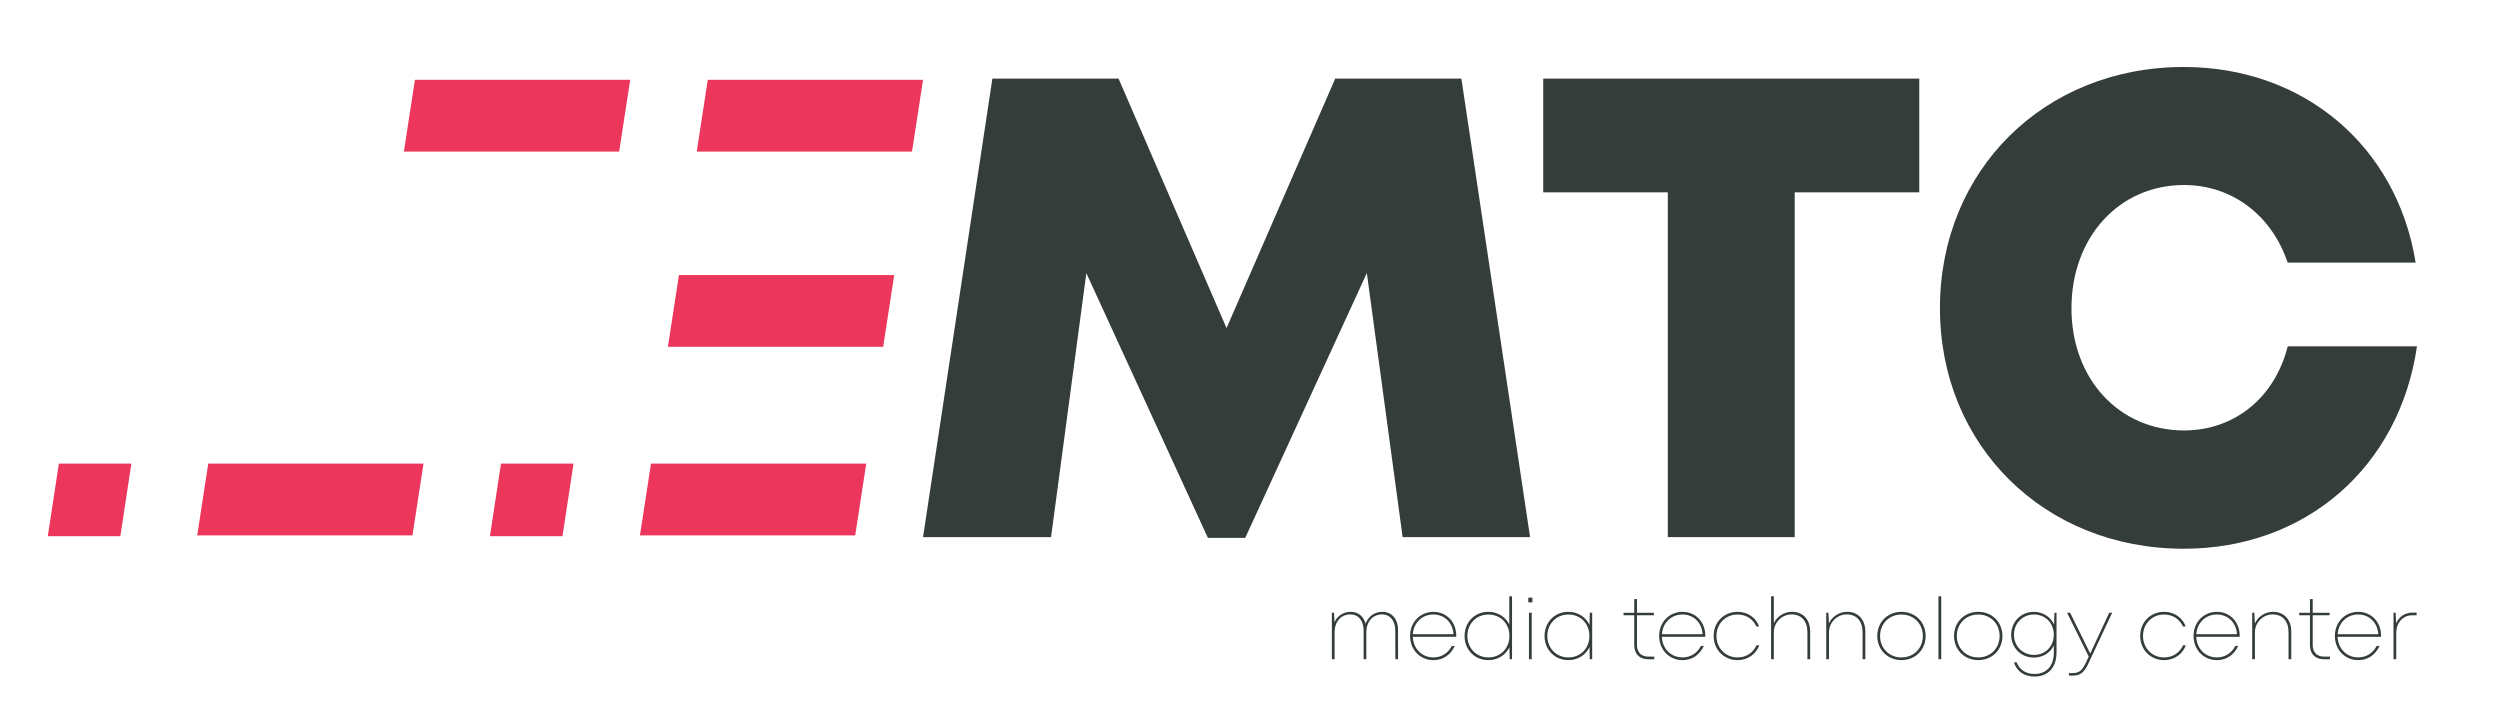 <?xml version="1.0" encoding="utf-8"?>
<!-- Generator: Adobe Illustrator 23.0.1, SVG Export Plug-In . SVG Version: 6.00 Build 0)  -->
<svg version="1.1" id="Layer_1" xmlns="http://www.w3.org/2000/svg" xmlns:xlink="http://www.w3.org/1999/xlink" x="0px" y="0px"
	 viewBox="0 0 1987 578" style="enable-background:new 0 0 1987 578;" xml:space="preserve">
<style type="text/css">
	.st0{fill:#343D3A;}
	.st1{fill:#ED365B;}
</style>
<g>
	<path class="st0" d="M1111.16,500.63v23.31h-2.14l-0.05-22.82c0-7.73-4.17-12.79-10.53-12.79c-7.34,0-12.44,5.69-12.49,14.01v21.6
		h-2.16v-22.82c0-7.84-4.12-12.79-10.55-12.79c-7.34,0-12.44,5.69-12.49,14.01v21.6h-2.19V487h1.74l0.35,7.53
		c2.32-5.12,7.05-8.25,12.95-8.25c5.91,0,10.24,3.65,11.76,9.46c2.08-5.83,7.07-9.46,13.4-9.46
		C1106.21,486.28,1111.16,492.06,1111.16,500.63z"/>
	<path class="st0" d="M1157.38,506.14h-34.49c0.33,9.45,7.22,16.37,16.36,16.37c6.51,0,11.72-3.39,14.68-9.1h2.33
		c-3.49,7.31-9.44,11.26-17,11.26c-10.54,0-18.52-8.28-18.52-19.24c0-10.86,7.99-19.14,18.52-19.14c10.62,0,18.17,8.28,18.17,18.94
		C1157.41,505.51,1157.39,505.85,1157.38,506.14z M1122.92,504.07h32.33c-0.56-9.35-7.33-15.68-16.01-15.68
		C1130.31,488.38,1123.53,494.98,1122.92,504.07z"/>
	<path class="st0" d="M1201.77,473.95v50h-1.83l-0.31-9.42c-3.01,6.12-9.13,10.14-16.76,10.14c-10.79,0-18.83-8.28-18.83-19.19
		c0-10.93,8.04-19.19,18.83-19.19c7.59,0,13.68,3.96,16.71,10.03v-22.36H1201.77z M1199.69,505.47c0-9.83-7.05-17.05-16.69-17.05
		c-9.55,0-16.73,7.3-16.73,17.05c0,9.7,7.18,17.05,16.73,17.05C1192.64,522.52,1199.69,515.29,1199.69,505.47z"/>
	<path class="st0" d="M1214.7,474.97h3.22v3.82h-3.22V474.97z M1215.21,487h2.19v36.95h-2.19V487z"/>
	<path class="st0" d="M1265.46,487v36.95h-1.91l-0.24-9.65c-2.96,6.25-9.12,10.36-16.86,10.36c-10.74,0-18.85-8.28-18.85-19.19
		c0-10.93,8.11-19.19,18.85-19.19c7.75,0,13.91,4.11,16.87,10.37l0.28-9.66H1265.46z M1263.24,505.47c0-9.85-7.03-17.06-16.68-17.06
		c-9.55,0-16.75,7.37-16.75,17.06c0,9.73,7.2,17.05,16.75,17.05C1256.21,522.53,1263.24,515.32,1263.24,505.47z"/>
	<path class="st0" d="M1314.8,521.88v2.09h-4.84c-6.88,0-11.07-4.24-11.07-11.24V489h-8.52v-1.93h8.52v-10.93h2.19v10.93h13.41V489
		h-13.41v23.64c0,5.83,3.3,9.24,9.07,9.24H1314.8z"/>
	<path class="st0" d="M1355.35,506.14h-34.49c0.33,9.45,7.22,16.37,16.36,16.37c6.51,0,11.72-3.39,14.68-9.1h2.33
		c-3.49,7.31-9.44,11.26-17,11.26c-10.54,0-18.52-8.28-18.52-19.24c0-10.86,7.99-19.14,18.52-19.14c10.62,0,18.17,8.28,18.17,18.94
		C1355.38,505.51,1355.36,505.85,1355.35,506.14z M1320.89,504.07h32.33c-0.56-9.35-7.33-15.68-16.01-15.68
		C1328.28,488.38,1321.5,494.98,1320.89,504.07z"/>
	<path class="st0" d="M1362.01,505.47c0-11.01,8.18-19.19,18.97-19.19c8.18,0,14.59,4.62,17.19,11.63h-2.22
		c-2.58-5.92-8.21-9.49-14.97-9.49c-9.58,0-16.74,7.34-16.74,17.05c0,9.67,7.24,17.06,16.74,17.06c6.71,0,12.3-3.52,15.05-9.6h2.26
		c-2.76,7.2-9.3,11.73-17.31,11.73C1370.24,524.66,1362.01,516.38,1362.01,505.47z"/>
	<path class="st0" d="M1438.72,502.08v21.86h-2.19v-21.49c0-8.81-4.79-14.13-12.71-14.13c-7.54,0-13.99,6.48-13.99,14.09v21.52
		h-2.19v-50h2.19v21.41c2.55-5.36,8.11-9.08,14.4-9.08C1433.14,486.28,1438.72,492.4,1438.72,502.08z"/>
	<path class="st0" d="M1482.57,502.08v21.86h-2.19v-21.49c0-8.81-4.79-14.13-12.71-14.13c-7.54,0-13.99,6.48-13.99,14.09v21.52
		h-2.19V487h1.73l0.39,8.52c2.52-5.45,8.12-9.24,14.47-9.24C1476.99,486.28,1482.57,492.56,1482.57,502.08z"/>
	<path class="st0" d="M1492.05,505.47c0-11.05,8.26-19.19,19.23-19.19c11.01,0,19.23,8.21,19.23,19.19
		c0,10.98-8.21,19.19-19.23,19.19C1500.31,524.66,1492.05,516.45,1492.05,505.47z M1528.28,505.47c0-9.77-7.24-17.05-17-17.05
		s-17,7.24-17,17.05c0,9.77,7.29,17.06,17,17.06C1521.04,522.53,1528.28,515.24,1528.28,505.47z"/>
	<path class="st0" d="M1540.69,473.95h2.19v50h-2.19V473.95z"/>
	<path class="st0" d="M1553.07,505.47c0-11.05,8.26-19.19,19.23-19.19c11.01,0,19.23,8.21,19.23,19.19
		c0,10.98-8.21,19.19-19.23,19.19C1561.33,524.66,1553.07,516.45,1553.07,505.47z M1589.3,505.47c0-9.77-7.24-17.05-17-17.05
		s-17,7.24-17,17.05c0,9.77,7.29,17.06,17,17.06C1582.06,522.53,1589.3,515.24,1589.3,505.47z"/>
	<path class="st0" d="M1634.53,487v31.51c0,11.96-6.61,19.21-17.48,19.21c-8.24,0-14.08-4.17-16.37-11.29h2.19
		c2.19,5.93,7.39,9.24,14.18,9.24c9.48,0,15.33-6.31,15.33-16.95v-5.63c-2.9,5.8-8.77,9.55-15.91,9.55
		c-10.21,0-17.99-7.83-17.99-18.17c0-10.28,7.83-18.18,17.99-18.18c7.25,0,13.24,3.97,16.09,10l0.32-9.28H1634.53z M1632.36,504.46
		c0-9.22-6.69-16.06-15.72-16.06c-9.08,0-15.94,6.96-15.94,16.06c0,9.14,6.86,16.05,15.94,16.05
		C1625.72,520.51,1632.36,513.71,1632.36,504.46z"/>
	<path class="st0" d="M1678.75,487l-18.83,40.19c-3.57,7.66-6.77,9.8-12.66,9.8h-2.89v-2.04h2.75c5.08,0,7.59-1.56,10.79-8.36
		l2.23-4.71L1642.9,487h2.43l15.98,32.44l15.1-32.44H1678.75z"/>
	<path class="st0" d="M1701.03,505.47c0-11.01,8.18-19.19,18.97-19.19c8.18,0,14.59,4.62,17.19,11.63h-2.22
		c-2.58-5.92-8.21-9.49-14.97-9.49c-9.58,0-16.74,7.34-16.74,17.05c0,9.67,7.24,17.06,16.74,17.06c6.71,0,12.3-3.52,15.05-9.6h2.26
		c-2.76,7.2-9.3,11.73-17.31,11.73C1709.26,524.66,1701.03,516.38,1701.03,505.47z"/>
	<path class="st0" d="M1780.08,506.14h-34.49c0.33,9.45,7.22,16.37,16.36,16.37c6.51,0,11.72-3.39,14.68-9.1h2.33
		c-3.49,7.31-9.44,11.26-17,11.26c-10.54,0-18.52-8.28-18.52-19.24c0-10.86,7.99-19.14,18.52-19.14c10.62,0,18.17,8.28,18.17,18.94
		C1780.12,505.51,1780.1,505.85,1780.08,506.14z M1745.63,504.07h32.33c-0.56-9.35-7.33-15.68-16.01-15.68
		C1753.01,488.38,1746.24,494.98,1745.63,504.07z"/>
	<path class="st0" d="M1821.11,502.08v21.86h-2.19v-21.49c0-8.81-4.79-14.13-12.71-14.13c-7.54,0-13.99,6.48-13.99,14.09v21.52
		h-2.19V487h1.73l0.39,8.52c2.52-5.45,8.12-9.24,14.47-9.24C1815.53,486.28,1821.11,492.56,1821.11,502.08z"/>
	<path class="st0" d="M1851.86,521.88v2.09h-4.84c-6.88,0-11.07-4.24-11.07-11.24V489h-8.52v-1.93h8.52v-10.93h2.19v10.93h13.41V489
		h-13.41v23.64c0,5.83,3.3,9.24,9.07,9.24H1851.86z"/>
	<path class="st0" d="M1892.41,506.14h-34.49c0.33,9.45,7.22,16.37,16.36,16.37c6.51,0,11.72-3.39,14.68-9.1h2.33
		c-3.49,7.31-9.44,11.26-17,11.26c-10.54,0-18.52-8.28-18.52-19.24c0-10.86,7.99-19.14,18.52-19.14c10.62,0,18.17,8.28,18.17,18.94
		C1892.44,505.51,1892.42,505.85,1892.41,506.14z M1857.95,504.07h32.33c-0.56-9.35-7.33-15.68-16.01-15.68
		C1865.34,488.38,1858.56,494.98,1857.95,504.07z"/>
	<path class="st0" d="M1920.74,486.89V489h-3.32c-7.71,0-12.88,5.97-12.88,14.14v20.8h-2.19V487h1.73l0.36,8.37
		c2.3-5.19,6.88-8.47,13.12-8.47H1920.74z"/>
</g>
<path class="st0" d="M1114.81,426.92l-28.44-209.9L989.7,427.52h-29.66l-96.62-210.41l-28.04,209.81H733.63l55.12-364.47h100.27
	l85.83,198.32l86.39-198.32h100.26l54.61,364.47H1114.81z"/>
<path class="st0" d="M1525.43,152.86h-99.01v274.06h-100.85V152.86h-99.01V62.45h298.87V152.86z"/>
<path class="st0" d="M1735.64,436.14c-110.93,0-193.78-82.13-193.78-191.15c0-109.63,82.85-191.75,193.78-191.75
	c95.52,0,169.5,63.05,184.31,155.46h-101.73c-12.51-37.38-44-61.65-82.36-61.65c-51.61,0-89.46,41.5-89.46,97.93
	c0,56.22,37.85,97.12,89.46,97.12c40.44,0,72.23-26.35,82.44-66.85H1921C1907.14,371.09,1832.72,436.14,1735.64,436.14
	L1735.64,436.14z"/>
<polygon class="st1" points="447.06,426.15 389.41,426.15 398.18,368.49 455.83,368.49 "/>
<polygon class="st1" points="95.65,426.15 38,426.15 46.77,368.49 104.42,368.49 "/>
<polygon class="st1" points="553.77,120.48 724.87,120.48 733.63,63.45 562.54,63.45 "/>
<polygon class="st1" points="530.85,275.66 701.95,275.66 710.71,218.62 539.62,218.62 "/>
<polygon class="st1" points="321.02,120.48 492.11,120.48 500.88,63.45 329.78,63.45 "/>
<polygon class="st1" points="508.63,425.53 679.72,425.53 688.49,368.49 517.4,368.49 "/>
<polygon class="st1" points="156.75,425.53 327.84,425.53 336.61,368.49 165.52,368.49 "/>
</svg>
